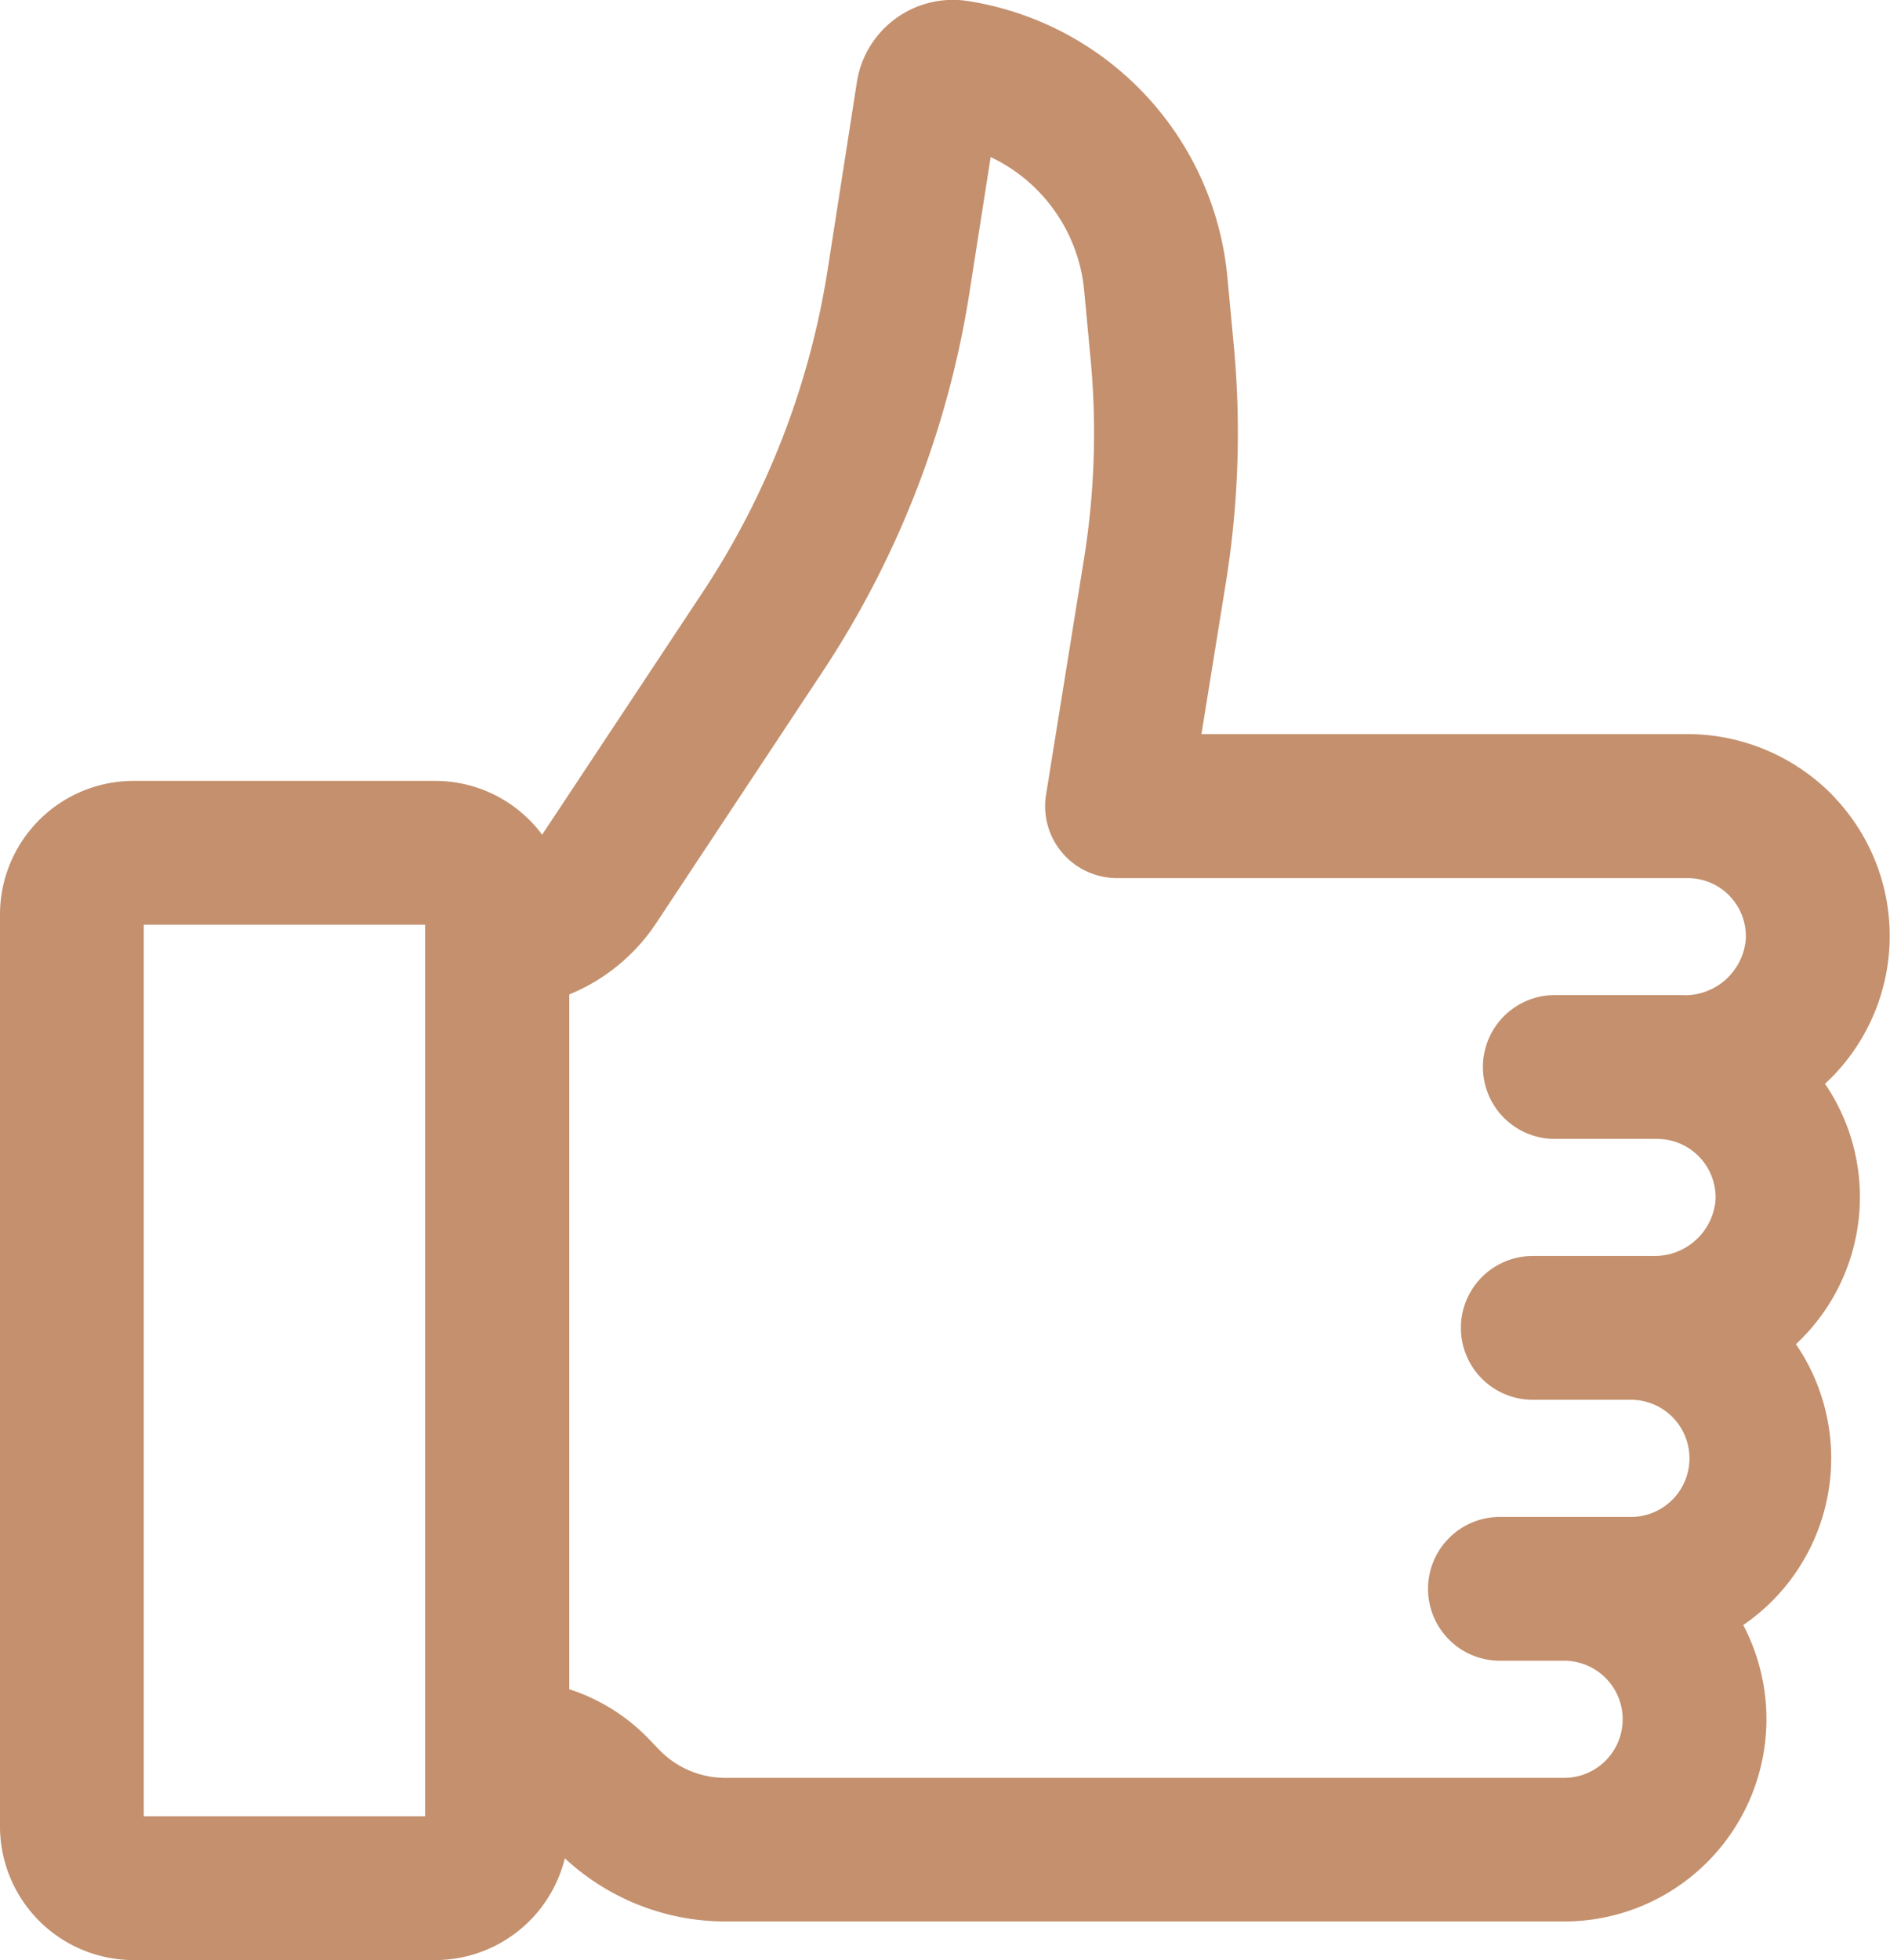 <svg id="Group_289" data-name="Group 289" xmlns="http://www.w3.org/2000/svg" xmlns:xlink="http://www.w3.org/1999/xlink" width="26" height="26.958" viewBox="0 0 26 26.958">
  <defs>
    <clipPath id="clip-path">
      <rect id="Rectangle_144" data-name="Rectangle 144" width="26" height="26.958" fill="#c4906d"/>
    </clipPath>
  </defs>
  <g id="Group_288" data-name="Group 288" clip-path="url(#clip-path)">
    <path id="Path_10896" data-name="Path 10896" d="M25.23,10.958a2.8,2.8,0,0,0-2.014-.862H16.528l.336-2.084a12.943,12.943,0,0,0,.109-3.256l-.088-.94a4.242,4.242,0,0,0-3.559-3.8,1.337,1.337,0,0,0-1.539,1.119l-.4,2.566A11.165,11.165,0,0,1,9.651,8.169L7.458,11.48a1.834,1.834,0,0,0-1.47-.74H1.837A1.839,1.839,0,0,0,0,12.576V25.121a1.84,1.84,0,0,0,1.837,1.837H5.989a1.839,1.839,0,0,0,1.781-1.4,3.249,3.249,0,0,0,2.2.869H21.518a2.783,2.783,0,0,0,2.463-4.077,2.78,2.78,0,0,0,.725-3.863,2.767,2.767,0,0,0,.4-3.581,2.769,2.769,0,0,0,.12-3.95M5.848,24.98H1.978V12.718h3.87V24.98ZM23.166,13.686H21.389a.989.989,0,1,0,0,1.978H22.8a.805.805,0,0,1,.8.845.841.841,0,0,1-.855.765H21.086a.989.989,0,1,0,0,1.978h1.321a.806.806,0,1,1,0,1.611H20.634a.989.989,0,1,0,0,1.978h.883a.805.805,0,0,1,0,1.611H9.971a1.263,1.263,0,0,1-.9-.384l-.152-.158a2.645,2.645,0,0,0-1.088-.677V13.677a2.627,2.627,0,0,0,1.2-.987L11.3,9.262a13.124,13.124,0,0,0,2.039-5.254l.289-1.848A2.267,2.267,0,0,1,14.915,4l.088.94A10.887,10.887,0,0,1,14.91,7.7l-.52,3.231a.989.989,0,0,0,.976,1.146h7.85a.8.8,0,0,1,.8.845.842.842,0,0,1-.855.766" transform="translate(0 0)" fill="#c4906d"/>
  </g>
</svg>
